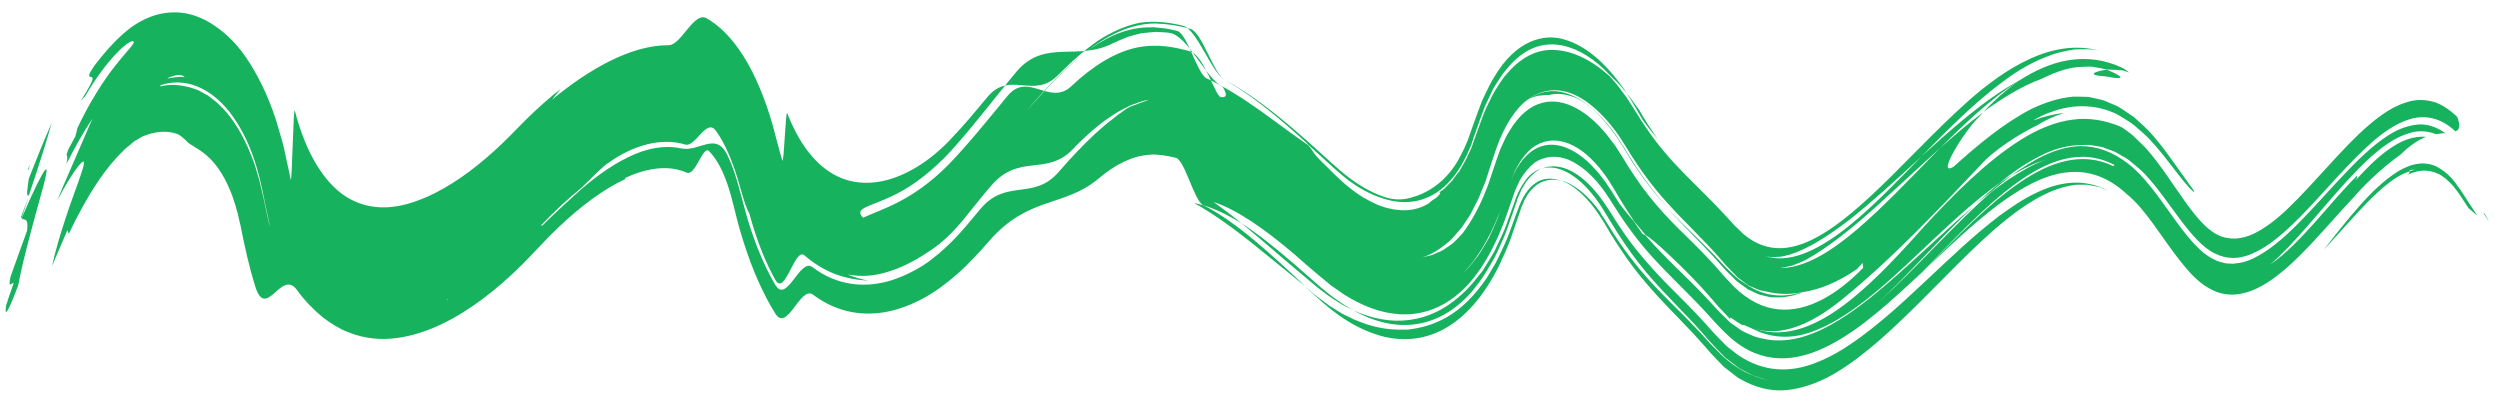 <svg width="149" height="24" viewBox="0 0 149 24" fill="none" xmlns="http://www.w3.org/2000/svg">
<path d="M1.7 11.742C1.47 12.359 1.25 12.947 1.25 12.947C1.26 12.967 1.28 12.976 1.29 12.996C1.44 12.545 1.57 12.134 1.7 11.742Z" fill="#16B25E"/>
<path d="M1.798 9.758C1.748 9.885 1.698 10.012 1.648 10.13C1.678 10.11 1.678 10.12 1.698 10.11C1.728 9.993 1.758 9.885 1.798 9.758Z" fill="#16B25E"/>
<path d="M1.288 13.006C1.428 13.163 1.728 12.908 1.608 13.77C1.358 14.436 0.878 15.798 0.628 16.494C0.448 17.316 0.748 16.758 0.808 16.895C0.568 17.581 0.318 18.286 0.348 18.345C0.268 18.982 0.588 18.325 1.078 17.032C1.428 15.171 2.238 12.379 2.608 11.008C2.788 10.303 2.848 9.94 2.668 10.156C2.498 10.381 2.068 11.184 1.288 13.006Z" fill="#16B25E"/>
<path d="M3.087 7.316C2.617 8.374 2.167 9.501 1.717 10.647C1.647 11.176 1.527 11.813 1.727 11.627C2.367 9.716 2.737 8.541 3.087 7.316Z" fill="#16B25E"/>
<path d="M143.6 10.215C143.6 10.166 143.63 10.097 143.94 10.117C143.82 10.127 143.72 10.185 143.6 10.215C143.6 10.274 143.62 10.352 143.47 10.43C144.05 10.146 144.68 10.058 145.3 10.352C145.46 10.401 145.61 10.548 145.76 10.646C145.91 10.773 146.06 10.93 146.21 11.086L146.43 11.371C146.5 11.459 146.57 11.557 146.65 11.684C146.81 11.919 146.97 12.164 147.12 12.399C147.31 12.566 147.49 12.722 147.65 12.85L147.06 11.958L146.77 11.508L146.62 11.282L146.48 11.096C146.13 10.557 145.74 10.234 145.35 9.999C144.56 9.549 143.72 9.735 142.92 10.215C142.12 10.714 141.34 11.459 140.61 12.291C139.87 13.124 139.17 14.016 138.5 14.887C139.48 13.829 140.28 12.889 141.08 12.076C141.48 11.674 141.87 11.292 142.29 10.969C142.71 10.626 143.14 10.371 143.6 10.215Z" fill="#16B25E"/>
<path d="M148.027 12.725C148.137 12.891 148.237 13.048 148.347 13.215C148.077 12.695 148.047 12.676 148.027 12.725Z" fill="#16B25E"/>
<path d="M87.588 17.082C86.358 18.395 85.148 18.914 83.998 19.071C82.848 19.218 81.738 18.983 80.648 18.493C81.788 19.13 82.978 19.463 84.178 19.345C85.379 19.227 86.598 18.659 87.718 17.386C87.998 17.043 88.268 16.691 88.528 16.289C88.658 16.073 88.778 15.858 88.908 15.642C89.038 15.427 89.158 15.211 89.268 14.957C89.488 14.447 89.728 13.987 89.908 13.409C90.068 12.948 90.228 12.508 90.378 12.057C90.458 11.743 90.588 11.547 90.688 11.283C90.818 11.097 90.918 10.852 91.058 10.715C91.188 10.529 91.338 10.421 91.478 10.284C91.549 10.215 91.628 10.196 91.698 10.137C91.778 10.098 91.849 10.039 91.928 10.02C91.579 10.137 91.238 10.323 90.958 10.695C90.678 11.068 90.428 11.508 90.239 12.116L89.698 13.605C89.498 14.095 89.268 14.535 89.058 14.996C88.828 15.387 88.588 15.789 88.348 16.161C88.088 16.465 87.838 16.818 87.588 17.082Z" fill="#16B25E"/>
<path d="M71.168 12.098C72.398 12.783 73.528 13.626 74.618 14.488C75.738 15.399 76.788 16.241 77.808 17.074C75.708 15.105 73.708 13.244 71.728 12.235C71.548 12.186 71.348 12.146 71.168 12.098Z" fill="#16B25E"/>
<path d="M74 13.312C75.15 14.253 76.24 15.223 77.31 16.114C77.58 16.34 77.84 16.555 78.1 16.78C78.23 16.888 78.36 16.996 78.49 17.104C78.63 17.211 78.77 17.329 78.92 17.436C79.21 17.662 79.5 17.848 79.78 18.024C80.07 18.22 80.36 18.338 80.65 18.485C80.33 18.299 80.01 18.122 79.69 17.877C79.37 17.662 79.06 17.407 78.75 17.152C78.19 16.663 77.63 16.173 77.08 15.693C76 14.762 74.96 13.93 74 13.312Z" fill="#16B25E"/>
<path d="M121.689 4.693C122.629 4.223 123.419 3.997 124.069 3.987C124.229 3.978 124.379 3.978 124.529 3.968C124.669 3.968 124.809 3.997 124.929 4.017C125.179 4.066 125.389 4.095 125.569 4.144C125.729 4.144 125.919 4.154 126.139 4.164C126.249 4.174 126.369 4.183 126.499 4.193C126.629 4.232 126.769 4.272 126.909 4.321C126.789 4.232 126.659 4.154 126.539 4.066C125.449 3.537 124.349 3.419 123.299 3.586C122.239 3.752 121.239 4.223 120.279 4.84C119.889 5.104 119.519 5.437 119.169 5.731C118.829 6.054 118.499 6.358 118.219 6.662C119.329 5.858 120.479 5.134 121.689 4.693Z" fill="#16B25E"/>
<path d="M125.569 4.152C124.879 4.25 124.729 4.377 124.809 4.436C124.899 4.515 125.239 4.525 125.579 4.564C126.259 4.711 126.969 4.74 125.569 4.152Z" fill="#16B25E"/>
<path d="M114.846 15.945C114.766 16.024 114.686 16.102 114.606 16.171C114.376 16.406 114.136 16.651 113.906 16.886C114.226 16.573 114.536 16.259 114.846 15.945Z" fill="#16B25E"/>
<path d="M95.549 7.141C95.729 7.357 95.919 7.563 96.099 7.817C96.279 8.052 96.459 8.307 96.629 8.591L96.879 8.993L97.099 9.355C97.239 9.6 97.399 9.825 97.549 10.05C98.149 10.952 98.769 11.716 99.419 12.412C98.759 11.677 98.129 10.873 97.519 9.953C97.369 9.718 97.219 9.492 97.069 9.247L96.849 8.885L96.589 8.473C96.249 7.925 95.889 7.474 95.519 7.073C94.789 6.279 94.039 5.76 93.279 5.535C92.529 5.319 91.759 5.427 91.059 5.936C91.269 5.819 91.479 5.75 91.699 5.701C91.909 5.701 92.119 5.642 92.329 5.662C92.749 5.544 93.269 5.584 93.839 5.799C94.399 6.034 94.989 6.485 95.549 7.141Z" fill="#16B25E"/>
<path d="M87.198 13.87C87.718 13.165 88.198 12.303 88.598 11.255C88.708 11.01 88.788 10.706 88.888 10.432L89.188 9.541C89.298 9.218 89.408 8.884 89.548 8.61C89.678 8.326 89.808 8.032 89.958 7.817C90.538 6.837 91.218 6.308 91.908 6.132C92.588 5.946 93.278 6.093 93.938 6.445C94.598 6.798 95.238 7.366 95.838 8.12L96.288 8.718L96.718 9.394C96.968 9.815 97.228 10.217 97.488 10.599C98.528 12.137 99.628 13.244 100.768 14.341C101.208 14.772 101.648 15.222 102.098 15.712C102.318 15.957 102.548 16.212 102.768 16.476C102.968 16.692 103.178 16.907 103.378 17.123C104.198 17.907 105.078 18.347 105.968 18.435C107.748 18.622 109.538 17.515 111.048 15.957L111.008 15.673L110.678 16.035C109.448 16.878 108.458 17.24 107.448 17.416C107.508 17.397 107.568 17.368 107.618 17.358C107.518 17.387 107.418 17.407 107.318 17.436C106.648 17.554 105.968 17.554 105.198 17.358L104.928 17.309C104.838 17.289 104.748 17.24 104.668 17.211C104.498 17.123 104.308 17.084 104.138 16.966L103.768 16.682L103.578 16.545L103.398 16.359C103.158 16.104 102.938 15.908 102.648 15.555C102.098 14.919 101.538 14.341 100.988 13.782C99.888 12.666 98.858 11.618 97.908 10.275C97.668 9.942 97.438 9.59 97.208 9.237L96.858 8.669L96.448 8.032C95.888 7.249 95.308 6.631 94.718 6.181C93.538 5.27 92.258 5.074 91.078 5.916C90.348 6.435 89.678 7.454 89.198 8.796C89.088 9.129 88.978 9.453 88.868 9.776L88.608 10.589C88.528 10.883 88.418 11.088 88.318 11.343C88.218 11.578 88.128 11.852 88.008 12.048L87.678 12.695C87.568 12.911 87.438 13.067 87.318 13.263L87.128 13.547C87.068 13.635 86.998 13.704 86.928 13.782C86.798 13.939 86.658 14.086 86.528 14.243C85.968 14.752 85.378 15.164 84.738 15.35C84.918 15.301 85.128 15.252 85.338 15.203C85.548 15.105 85.778 15.027 85.998 14.909C86.218 14.752 86.438 14.625 86.648 14.448C86.838 14.243 87.038 14.066 87.198 13.87ZM102.138 12.695C101.378 11.941 100.648 11.274 99.958 10.559C99.268 9.835 98.618 9.041 97.948 7.973C98.568 8.904 99.208 9.688 99.898 10.422C100.588 11.167 101.348 11.872 102.138 12.695ZM72.868 5.172C71.848 4.662 70.788 2.096 69.698 1.959C69.428 1.919 69.158 1.92 68.878 1.9L68.038 1.978C67.758 2.037 67.478 2.125 67.198 2.203C66.918 2.311 66.648 2.439 66.378 2.556C64.208 3.683 62.308 2.292 60.608 4.241C59.928 5.044 58.948 6.308 57.888 7.591C57.618 7.914 57.348 8.238 57.078 8.542C56.798 8.865 56.528 9.168 56.258 9.433C55.708 9.982 55.148 10.452 54.618 10.834C52.468 12.382 50.718 12.205 51.438 12.979C51.898 12.754 52.608 12.519 53.498 12.068C54.378 11.617 55.428 10.932 56.518 9.825C57.618 8.698 58.808 7.229 60.038 5.73C61.268 4.221 62.548 6.347 63.848 5.142C65.148 3.908 66.488 3.105 67.728 2.84C68.978 2.576 70.058 2.821 70.918 3.056C71.778 3.301 72.418 5.75 72.768 5.789C73.108 5.828 73.168 5.652 72.868 5.172ZM68.458 5.946C68.108 5.995 67.748 6.151 67.378 6.279C67.018 6.475 66.638 6.631 66.258 6.906C65.498 7.405 64.718 8.071 63.928 8.904C62.338 10.55 60.708 9.071 58.998 11.157C58.478 11.755 57.968 12.421 57.398 13.116C56.808 13.822 56.158 14.478 55.378 14.977C54.408 15.634 53.608 15.996 52.848 16.221C52.088 16.447 51.358 16.515 50.518 16.359C50.938 16.535 51.358 16.652 51.768 16.731C50.308 16.643 49.118 16.231 47.948 15.222C47.368 14.713 46.788 17.681 46.218 16.692C45.658 15.702 45.108 14.39 44.648 12.675C44.628 12.705 44.538 12.509 44.418 12.166C44.358 11.999 44.298 11.794 44.228 11.559C44.188 11.431 44.148 11.294 44.108 11.147C44.018 10.775 43.898 10.471 43.798 10.128C43.678 9.835 43.578 9.511 43.458 9.237C43.218 8.679 42.958 8.199 42.678 7.807C42.118 6.994 41.458 8.767 40.858 8.62C39.328 8.15 37.608 8.737 36.278 9.697C35.938 9.884 35.298 10.589 34.638 11.206C33.828 11.862 33.018 12.617 32.228 13.449C32.268 13.44 32.308 13.43 32.338 13.43C32.988 12.783 33.658 12.166 34.318 11.568C35.308 10.667 36.388 9.874 37.468 9.355C38.548 8.826 39.618 8.639 40.538 8.835C41.688 9.11 42.678 7.758 43.378 9.305C43.468 9.501 43.558 9.688 43.638 9.913L43.758 10.236L43.868 10.589C43.908 10.706 43.948 10.814 43.978 10.942L44.078 11.323L44.198 11.745L44.378 12.421C44.858 14.213 45.498 15.771 46.198 16.966C46.898 18.161 47.658 15.359 48.418 15.918C49.178 16.496 49.948 16.79 50.698 16.907C52.198 17.142 53.648 16.672 55.028 15.81C55.618 15.428 56.198 14.928 56.768 14.36C57.348 13.782 57.868 13.126 58.388 12.509C59.948 10.579 61.588 12.009 63.108 10.236C63.868 9.355 64.598 8.6 65.268 7.973C65.598 7.699 65.918 7.376 66.218 7.17C66.368 7.053 66.508 6.935 66.648 6.827C66.788 6.739 66.918 6.641 67.048 6.543C67.128 6.484 67.238 6.416 67.358 6.357C67.478 6.318 67.608 6.269 67.738 6.22C68.018 6.093 68.278 6.044 68.458 5.946ZM26.728 17.828C26.708 17.828 26.678 17.828 26.658 17.828C26.658 17.848 26.668 17.858 26.668 17.867C26.688 17.858 26.708 17.838 26.728 17.828ZM16.108 13.586C15.688 11.666 15.548 10.677 15.148 9.502C14.778 8.375 14.258 7.425 13.678 6.67C12.498 5.181 10.988 4.604 9.578 5.074C9.558 5.103 9.558 5.132 9.558 5.152C10.148 4.995 10.788 5.054 11.428 5.24C11.588 5.309 11.748 5.328 11.908 5.426C12.068 5.515 12.228 5.603 12.388 5.691C12.548 5.808 12.698 5.926 12.858 6.053C13.018 6.181 13.168 6.357 13.318 6.494C13.918 7.141 14.478 8.032 14.928 9.159C15.038 9.443 15.158 9.707 15.248 10.04L15.388 10.511L15.458 10.746L15.518 11L15.638 11.51L15.698 11.764L15.728 11.892L15.768 12.078C15.878 12.577 15.968 13.106 16.108 13.586ZM9.968 4.682C10.308 4.623 10.658 4.555 11.018 4.594C10.958 4.555 10.908 4.525 10.858 4.496C10.778 4.486 10.698 4.476 10.618 4.466C10.538 4.476 10.458 4.496 10.388 4.515C10.238 4.555 10.088 4.594 9.968 4.682ZM126.028 9.835C125.028 9.306 124.008 9.237 123.018 9.482C122.018 9.727 121.048 10.275 120.098 10.971C118.198 12.372 116.398 14.321 114.608 16.172C112.768 17.896 110.918 19.621 108.988 20.6C108.028 21.09 107.038 21.384 106.058 21.355C105.068 21.325 104.078 20.953 103.148 20.14C102.688 19.728 102.218 19.229 101.818 18.768C101.398 18.308 100.978 17.877 100.558 17.456C99.718 16.604 98.858 15.781 98.018 14.791C97.598 14.292 97.188 13.753 96.788 13.175C96.398 12.617 95.978 11.911 95.668 11.461C94.978 10.481 94.228 9.844 93.488 9.521C92.838 9.267 92.118 9.257 91.458 9.697C91.138 9.952 90.828 10.305 90.568 10.775C90.448 11.059 90.308 11.284 90.208 11.627C90.048 12.068 89.898 12.519 89.738 12.969C88.978 15.075 87.938 16.711 86.828 17.583C85.718 18.494 84.548 18.788 83.418 18.729C82.288 18.661 81.178 18.23 80.108 17.554C79.848 17.368 79.578 17.191 79.318 17.005C79.068 16.79 78.808 16.584 78.558 16.378C78.088 15.977 77.628 15.585 77.178 15.183C75.378 13.645 73.718 12.489 72.328 12.039C72.898 12.45 73.458 12.861 73.988 13.312C73.178 12.803 72.418 12.44 71.718 12.235C71.168 11.97 70.618 9.541 70.078 9.404C69.808 9.335 69.538 9.286 69.268 9.247C68.998 9.227 68.718 9.188 68.488 9.227C67.498 9.296 66.488 9.776 65.458 10.657C63.388 12.372 61.298 11.676 58.958 14.36C58.668 14.703 58.368 15.027 58.058 15.35C57.768 15.663 57.418 16.016 57.088 16.3C56.418 16.888 55.748 17.387 55.048 17.769C53.668 18.514 52.228 18.876 50.728 18.592C49.978 18.445 49.218 18.132 48.458 17.564C47.698 16.995 46.928 19.836 46.208 18.69C45.488 17.534 44.828 16.065 44.288 14.331C44.158 13.89 44.018 13.459 43.908 12.999L43.738 12.313L43.648 11.98C43.598 11.764 43.538 11.549 43.478 11.363C43.418 11.167 43.358 10.971 43.288 10.794C42.978 9.942 42.648 9.423 42.268 9.012C41.888 8.62 41.458 10.53 40.918 10.285C39.818 9.805 38.528 10.021 37.248 10.608C37.248 10.628 37.258 10.648 37.298 10.657C35.958 11.275 34.608 12.293 33.278 13.557C32.598 14.194 32.008 14.87 31.178 15.712C30.398 16.486 29.608 17.191 28.788 17.799C27.168 19.004 25.468 19.905 23.628 20.15C22.708 20.267 21.748 20.199 20.748 19.797C20.248 19.611 19.738 19.288 19.228 18.905C18.718 18.474 18.198 17.975 17.688 17.27C16.738 15.996 15.848 19.219 15.188 16.995C14.848 15.888 14.578 14.693 14.348 13.498L14.268 13.165C14.248 13.067 14.218 12.95 14.198 12.852C14.178 12.734 14.148 12.646 14.118 12.548C14.088 12.45 14.058 12.352 14.038 12.254C13.808 11.49 13.508 10.795 13.118 10.197C12.738 9.609 12.268 9.168 11.768 8.865C11.678 8.816 11.588 8.757 11.518 8.698C11.438 8.659 11.378 8.62 11.318 8.581C11.198 8.502 11.118 8.414 11.038 8.326C10.868 8.199 10.738 8.022 10.468 7.954C9.918 7.787 9.378 7.846 8.878 7.993C8.748 8.042 8.628 8.081 8.498 8.13L8.138 8.346C8.018 8.394 7.888 8.512 7.758 8.63C7.628 8.747 7.498 8.826 7.368 8.963C6.328 9.962 5.268 11.48 4.098 13.939C4.098 13.939 4.048 13.792 4.018 13.714C3.668 14.527 3.358 15.262 3.098 15.859C3.288 15.007 3.598 13.929 3.928 12.95C4.088 12.45 4.258 11.99 4.408 11.568C4.558 11.147 4.698 10.775 4.798 10.471C5.008 9.864 5.088 9.521 4.898 9.658C4.708 9.815 4.238 10.393 3.408 11.96C3.578 11.559 3.718 11.186 3.868 10.853C3.888 10.814 3.908 10.775 3.928 10.746C3.928 10.746 3.928 10.746 3.918 10.746C4.638 9.09 5.068 8.091 5.508 7.072C4.968 7.866 4.458 8.796 3.958 9.776C4.018 9.482 4.038 9.247 3.958 9.237C3.998 9.129 4.028 9.031 4.068 8.914C4.298 8.493 4.488 8.13 4.488 8.13C4.548 7.934 4.588 7.777 4.608 7.65C5.248 6.259 6.168 4.78 6.908 3.869C7.638 2.938 8.178 2.488 7.898 2.448C7.478 2.527 6.268 3.693 5.078 5.73C4.998 5.808 4.908 5.916 4.808 6.024C5.208 5.387 5.398 5.025 5.478 4.849C5.558 4.662 5.518 4.613 5.458 4.594C5.338 4.555 5.128 4.633 5.638 3.898C6.328 2.997 7.038 2.213 7.808 1.635C8.568 1.087 9.358 0.793 10.148 0.744C10.958 0.685 11.748 0.901 12.508 1.351C13.268 1.812 14.008 2.458 14.678 3.448C15.348 4.427 15.958 5.661 16.448 7.141L16.788 8.307C16.908 8.698 16.988 9.139 17.078 9.55L17.218 10.178L17.328 10.697C17.398 11.049 17.488 6.259 17.568 6.582C18.248 9.218 19.368 10.922 20.628 11.725C21.898 12.519 23.298 12.509 24.718 12.019C24.968 11.931 25.218 11.833 25.468 11.725C26.848 11.108 28.168 10.158 29.448 9.002C30.098 8.424 30.698 7.777 31.378 7.101C32.048 6.445 32.728 5.838 33.418 5.299C33.248 5.505 33.078 5.72 32.898 5.946C34.008 5.025 35.138 4.251 36.298 3.663C37.458 3.085 38.638 2.693 39.858 2.693C40.598 2.693 41.358 0.666 42.108 1.087C42.858 1.508 43.608 2.243 44.288 3.311C44.968 4.378 45.578 5.799 46.048 7.444L46.368 8.649C46.448 8.963 46.538 9.266 46.628 9.56C46.718 9.864 46.828 6.465 46.918 6.749C47.028 7.004 47.128 7.278 47.248 7.503C48.148 9.433 49.378 10.471 50.678 10.785C51.988 11.088 53.358 10.746 54.708 9.913C55.418 9.472 56.098 8.914 56.768 8.179C57.458 7.464 58.138 6.641 58.828 5.809C60.208 4.133 61.598 5.995 63.088 4.447C63.838 3.692 64.618 2.997 65.418 2.439C66.228 1.91 67.078 1.528 67.948 1.351C68.838 1.234 69.668 1.322 70.508 1.537C71.348 1.753 72.188 4.31 73.008 4.78C72.338 4.417 71.648 1.939 70.958 1.723C70.268 1.528 69.568 1.42 68.858 1.4C67.388 1.4 65.948 2.115 64.598 3.193C63.378 4.143 62.238 5.368 61.168 6.621C62.288 5.368 63.408 4.143 64.598 3.193C65.768 2.282 67.028 1.684 68.308 1.635L68.788 1.626C68.948 1.635 69.098 1.665 69.248 1.675C69.558 1.694 69.858 1.773 70.158 1.841C70.758 1.998 71.348 4.398 71.918 4.672C74.218 5.74 76.238 7.493 77.978 8.659C78.328 9.09 78.308 9.188 78.658 9.521C78.968 9.825 79.268 10.119 79.568 10.422C79.848 10.677 80.128 10.961 80.408 11.167C80.968 11.637 81.538 11.951 82.098 12.205C83.218 12.646 84.318 12.675 85.218 12.078C85.218 12.029 85.438 11.892 85.618 11.774C85.788 11.607 85.928 11.471 85.778 11.471C85.888 11.392 85.988 11.314 86.098 11.236C86.198 11.137 86.298 11.03 86.398 10.922L86.548 10.775L86.688 10.579C86.778 10.452 86.878 10.324 86.978 10.207C87.068 10.05 87.148 9.903 87.238 9.746C87.278 9.668 87.328 9.6 87.368 9.521L87.488 9.257C87.568 9.071 87.658 8.924 87.728 8.728C87.798 8.522 87.868 8.326 87.938 8.13L88.308 7.111C88.458 6.68 88.628 6.318 88.808 5.965C88.898 5.789 88.978 5.603 89.078 5.446L89.358 5.005C89.458 4.858 89.548 4.711 89.648 4.584L89.948 4.241C90.748 3.359 91.558 3.036 92.288 2.977C93.568 2.919 94.758 3.506 95.898 4.506C96.188 4.819 96.468 5.142 96.738 5.534C96.878 5.711 97.018 5.906 97.148 6.122L97.528 6.719C97.898 7.327 98.278 7.875 98.668 8.395C99.438 9.413 100.278 10.256 101.218 11.187C101.688 11.657 102.178 12.137 102.668 12.666L103.398 13.459C103.578 13.626 103.748 13.792 103.928 13.968C104.638 14.556 105.388 14.821 106.188 14.791C107.798 14.732 109.568 13.459 111.418 11.755C113.278 10.05 115.208 7.885 117.378 5.955C118.458 5.015 119.678 4.094 121.008 3.497C122.328 2.889 123.758 2.644 125.138 3.026C124.628 2.899 124.128 2.938 123.628 2.948C123.138 3.036 122.648 3.115 122.168 3.311C121.218 3.644 120.298 4.173 119.438 4.819C118.568 5.456 117.728 6.181 116.908 6.955C116.088 7.728 115.298 8.532 114.518 9.325C112.988 10.736 111.548 12.058 110.218 13.106C108.898 14.115 107.688 14.87 106.648 15.183C106.408 15.242 106.158 15.32 105.928 15.31C105.808 15.31 105.688 15.33 105.568 15.33L105.218 15.271C106.618 15.702 108.168 14.987 109.728 13.831C111.298 12.656 112.878 11 114.518 9.325C116.328 7.679 118.268 5.926 120.378 4.78C120.338 4.809 120.298 4.839 120.258 4.868C118.628 5.907 117.118 7.347 115.658 8.796C114.318 10.031 112.998 11.235 111.738 12.391C110.518 13.479 109.388 14.39 108.358 15.046C108.098 15.232 107.858 15.34 107.608 15.497C107.358 15.624 107.108 15.712 106.848 15.82C106.598 15.869 106.348 15.947 106.098 15.977C107.018 15.977 107.988 15.585 108.958 14.968C109.928 14.35 110.908 13.508 111.898 12.577C113.128 11.412 114.368 10.099 115.648 8.806C116.468 8.081 117.308 7.356 118.188 6.7C118.098 6.798 118.008 6.896 117.928 6.994C117.168 7.679 115.318 10.618 116.438 9.933C117.818 8.688 119.388 7.366 121.048 6.504C121.888 6.102 122.738 5.828 123.588 5.759C123.798 5.75 124.018 5.769 124.228 5.769C124.338 5.769 124.438 5.769 124.538 5.789C124.648 5.809 124.748 5.838 124.848 5.858C125.058 5.907 125.258 5.936 125.458 6.014C125.658 6.102 125.858 6.191 126.058 6.269C126.258 6.347 126.448 6.484 126.628 6.602C126.818 6.729 126.998 6.847 127.178 6.974C127.528 7.297 127.868 7.581 128.178 7.924C128.798 8.61 129.268 9.286 129.648 9.815C130.008 10.315 130.298 10.726 130.488 10.991C130.578 11.118 130.648 11.216 130.698 11.284C130.748 11.353 130.768 11.382 130.768 11.392C130.818 11.578 130.388 11.137 129.608 10.119C129.218 9.619 128.738 8.963 128.148 8.336C127.858 8.012 127.538 7.777 127.228 7.493C126.908 7.229 126.578 7.062 126.248 6.847C124.908 6.161 123.568 6.269 122.638 6.543C122.408 6.622 122.188 6.7 122.008 6.759C121.828 6.827 121.668 6.915 121.548 6.974C121.298 7.102 121.188 7.17 121.238 7.16C121.828 6.945 122.418 6.788 123.018 6.739C122.448 6.906 121.908 7.16 121.418 7.464C120.248 8.032 118.748 9.021 118.048 9.835C116.808 11.147 115.508 12.509 114.168 13.851C112.828 15.193 111.438 16.486 110.048 17.632C109.178 18.357 108.208 19.052 107.168 19.435C106.128 19.826 105.018 19.885 103.918 19.356C103.898 19.552 102.838 18.582 103.168 19.072C102.928 18.817 102.678 18.543 102.428 18.288C102.178 18.004 101.938 17.71 101.688 17.436C101.198 16.888 100.708 16.378 100.248 15.928C99.328 15.036 98.538 14.282 98.078 14.008C98.028 13.949 97.988 13.89 97.938 13.841C97.798 13.675 97.608 13.44 97.398 13.195C97.018 12.617 96.648 12.049 96.308 11.451C96.128 11.147 95.978 10.912 95.818 10.657C95.648 10.422 95.488 10.197 95.318 9.991C94.648 9.198 93.968 8.688 93.288 8.483C92.618 8.277 91.938 8.355 91.318 8.816C90.708 9.305 90.178 10.197 89.788 11.49C89.038 13.88 87.948 15.732 86.748 16.682C86.948 16.525 87.158 16.31 87.388 16.094C87.618 15.869 87.848 15.546 88.078 15.261C88.308 14.928 88.518 14.556 88.728 14.203C88.918 13.802 89.098 13.4 89.248 13.038C89.438 12.528 89.608 11.98 89.778 11.48C90.128 10.354 90.618 9.55 91.178 9.1C91.738 8.639 92.368 8.542 92.988 8.688C93.608 8.845 94.238 9.237 94.828 9.825L95.268 10.305L95.688 10.853L96.098 11.471L96.538 12.166C96.738 12.431 97.068 12.832 97.378 13.195C97.548 13.449 97.718 13.694 97.898 13.939C97.948 13.959 97.998 13.988 98.058 14.017C99.248 15.399 100.558 16.515 101.768 17.828C102.078 18.151 102.368 18.494 102.678 18.788C102.828 18.935 102.978 19.092 103.128 19.229C103.288 19.337 103.438 19.445 103.588 19.552C103.888 19.797 104.198 19.885 104.488 20.022C104.778 20.15 105.068 20.169 105.348 20.238C107.428 20.571 109.548 19.288 111.588 17.652C113.638 15.996 115.648 13.959 117.658 12.274C115.678 14.135 113.798 16.31 111.878 18.093C114.288 15.908 116.478 13.371 118.688 11.441C119.038 11.167 119.378 10.932 119.718 10.687C120.448 10.217 121.178 9.786 121.918 9.521C121.568 9.639 121.218 9.746 120.878 9.933C120.538 10.079 120.198 10.285 119.858 10.481C121.198 9.492 122.578 8.747 123.968 8.708C124.928 8.698 125.898 9.022 126.838 9.756C127.778 10.471 128.638 11.715 129.458 12.861C130.278 14.008 131.098 15.075 131.968 15.467C132.188 15.595 132.408 15.624 132.628 15.692C132.848 15.702 133.078 15.741 133.298 15.692C133.748 15.653 134.198 15.477 134.638 15.222C136.428 14.204 138.128 12.019 139.908 10.187C140.798 9.257 141.718 8.394 142.698 7.856C143.188 7.601 143.698 7.444 144.208 7.415C144.728 7.405 145.248 7.582 145.748 7.944C145.578 7.924 145.388 7.983 145.178 7.993C144.698 7.807 144.208 7.777 143.728 7.895C143.258 8.022 142.788 8.228 142.338 8.542C141.438 9.139 140.598 10.001 139.788 10.883C138.178 12.666 136.718 14.546 135.298 15.771C136.308 15.075 137.128 14.174 137.938 13.283C138.748 12.382 139.528 11.422 140.478 10.471C140.488 10.53 140.518 10.589 140.368 10.775C140.968 10.109 141.628 9.433 142.338 8.924C143.048 8.414 143.818 8.081 144.588 8.159C144.088 8.346 143.568 8.728 143.068 9.217C142.358 9.727 141.308 10.579 140.288 11.745C139.178 12.93 138.098 14.223 136.978 15.32C135.858 16.418 134.698 17.319 133.468 17.524C132.858 17.622 132.228 17.524 131.628 17.162C131.018 16.829 130.448 16.202 129.908 15.516C128.828 14.145 127.868 12.46 126.778 11.588C125.828 10.697 124.808 10.275 123.788 10.246C122.758 10.217 121.728 10.569 120.718 11.137C118.688 12.274 116.728 14.174 114.768 16.016C116.688 14.066 118.518 12.146 120.378 10.883C122.218 9.619 124.118 9.012 125.958 9.903L126.028 9.835Z" fill="#16B25E"/>
<path d="M119.187 10.9C119.957 10.254 120.747 9.724 121.557 9.313C122.367 8.882 123.197 8.657 124.037 8.647C124.197 8.647 124.367 8.627 124.527 8.637L125.017 8.716L125.257 8.755C125.337 8.774 125.417 8.813 125.497 8.843L125.977 9.019C126.137 9.078 126.297 9.196 126.457 9.284C126.617 9.382 126.777 9.45 126.937 9.587L127.407 9.979C127.567 10.107 127.717 10.244 127.867 10.41C129.307 11.948 130.567 14.417 131.997 15.103C132.707 15.465 133.467 15.455 134.217 15.122C134.977 14.799 135.727 14.231 136.487 13.515C137.997 12.105 139.487 10.205 141.097 8.725C141.897 7.981 142.747 7.364 143.637 7.099C144.527 6.835 145.477 7.011 146.337 7.824C146.577 7.765 146.667 7.52 146.447 6.962C145.947 6.492 145.417 6.139 144.897 6.032C144.377 5.914 143.847 5.943 143.357 6.12C142.357 6.433 141.457 7.187 140.597 7.981C138.887 9.627 137.337 11.615 135.787 12.947C135.007 13.594 134.237 14.084 133.487 14.192C133.107 14.25 132.747 14.211 132.387 14.094C132.207 14.015 132.037 13.937 131.857 13.809C131.687 13.692 131.507 13.545 131.337 13.369C130.637 12.683 129.927 11.566 129.137 10.44C128.747 9.881 128.327 9.313 127.877 8.813L127.197 8.147C126.967 7.922 126.727 7.785 126.497 7.609C126.437 7.579 126.377 7.55 126.317 7.521C125.487 7.187 124.537 6.991 123.537 7.129C122.527 7.256 121.477 7.677 120.437 8.333C118.357 9.636 116.337 11.694 114.627 13.555C112.917 15.475 111.207 17.297 109.437 18.512C107.667 19.716 105.797 20.285 103.977 19.325C105.277 20.167 106.627 20.255 107.927 19.795C109.237 19.344 110.497 18.472 111.747 17.444C114.217 15.386 116.617 12.712 119.187 10.9Z" fill="#16B25E"/>
<path d="M77.797 17.085C78.447 17.702 79.277 18.456 80.067 18.975C80.867 19.504 81.687 19.867 82.537 20.082C83.707 20.337 84.897 20.239 86.057 19.612C87.217 18.985 88.377 17.78 89.337 15.851C89.567 15.341 89.807 14.851 90.007 14.303C90.187 13.774 90.367 13.264 90.547 12.745C90.587 12.628 90.627 12.5 90.667 12.373C90.717 12.265 90.767 12.167 90.807 12.05C90.847 11.922 90.907 11.854 90.957 11.756C91.017 11.668 91.057 11.55 91.127 11.492C91.597 10.835 92.297 10.58 93.027 10.776C92.497 10.58 91.967 10.6 91.527 10.904C91.087 11.197 90.747 11.717 90.477 12.461C90.437 12.54 90.257 13.059 90.117 13.441C89.967 13.842 89.827 14.254 89.657 14.597C89.487 14.949 89.327 15.322 89.157 15.645L88.617 16.556C87.867 17.663 87.067 18.417 86.257 18.887C85.447 19.357 84.677 19.553 83.927 19.642C83.187 19.671 82.467 19.622 81.767 19.416C81.417 19.338 81.077 19.181 80.727 19.054C80.387 18.878 80.047 18.75 79.717 18.525L79.217 18.211L78.717 17.839L78.467 17.653L78.247 17.477C78.097 17.33 77.947 17.212 77.797 17.085Z" fill="#16B25E"/>
<path d="M95.396 12.678C94.656 11.639 93.826 10.963 93.036 10.748C93.836 11.042 94.656 11.806 95.356 12.883L95.626 13.305L95.966 13.883C96.196 14.255 96.426 14.627 96.666 14.97C97.136 15.675 97.626 16.312 98.116 16.88C99.096 18.036 100.046 18.937 100.946 19.907C101.166 20.152 101.396 20.397 101.616 20.651C101.726 20.779 101.826 20.896 101.956 21.043L102.356 21.465L102.756 21.876L103.176 22.199L103.596 22.523L104.016 22.748C104.946 23.218 105.896 23.365 106.806 23.208C107.726 23.061 108.616 22.699 109.466 22.189C111.176 21.151 112.776 19.633 114.336 18.095C115.896 16.547 117.406 14.941 118.936 13.618C120.466 12.296 122.016 11.267 123.566 11.032C123.746 10.993 123.916 11.022 124.096 11.012C124.276 11.003 124.446 11.002 124.616 11.051C124.786 11.081 124.966 11.11 125.136 11.159L125.646 11.375C124.246 10.611 122.766 10.806 121.316 11.512C120.586 11.855 119.866 12.354 119.146 12.873C118.426 13.432 117.706 14.03 116.996 14.676C115.576 15.959 114.146 17.37 112.706 18.633C111.256 19.868 109.786 21.024 108.246 21.611C106.716 22.229 105.106 22.199 103.576 21.151L103.016 20.72C102.826 20.573 102.656 20.358 102.466 20.181C102.086 19.809 101.796 19.437 101.466 19.094C100.826 18.389 100.166 17.752 99.506 17.086C98.846 16.42 98.176 15.695 97.516 14.872C97.186 14.46 96.866 14.02 96.556 13.549C96.396 13.314 96.246 13.079 96.096 12.834L95.866 12.472L95.666 12.178C94.646 10.65 93.446 9.807 92.386 9.925C92.226 9.925 92.066 9.993 91.906 10.042C92.856 9.778 93.956 10.405 94.906 11.58C95.146 11.874 95.376 12.197 95.596 12.56L95.766 12.844L95.976 13.187C96.116 13.422 96.256 13.647 96.396 13.863C96.956 14.745 97.536 15.538 98.126 16.243C99.306 17.644 100.466 18.692 101.546 19.936L101.956 20.407L102.426 20.906C102.586 21.063 102.746 21.249 102.906 21.376L103.406 21.759L103.656 21.945L103.906 22.082L104.406 22.346C104.746 22.473 105.086 22.581 105.426 22.65C104.476 22.493 103.516 22.013 102.606 21.161L101.936 20.485L101.366 19.858C100.976 19.446 100.586 19.045 100.196 18.653C99.406 17.869 98.566 17.056 97.736 16.057C97.316 15.558 96.906 15.009 96.506 14.431C96.306 14.127 96.106 13.833 95.916 13.52C95.826 13.373 95.706 13.187 95.636 13.069L95.406 12.727L95.396 12.678Z" fill="#16B25E"/>
<path d="M117.707 12.215C118.047 11.921 118.397 11.646 118.737 11.382C119.137 11.039 119.527 10.716 119.917 10.422C119.667 10.559 119.427 10.745 119.187 10.902C118.687 11.313 118.197 11.754 117.707 12.215Z" fill="#16B25E"/>
<path d="M107.427 17.427C107.387 17.427 107.347 17.437 107.297 17.447C106.227 17.741 105.137 17.672 104.107 16.967C103.927 16.849 103.747 16.732 103.577 16.605C103.397 16.458 103.227 16.282 103.047 16.115C102.877 15.968 102.657 15.713 102.457 15.508C102.257 15.292 102.047 15.077 101.837 14.871C101.007 14.028 100.177 13.264 99.387 12.422C100.097 13.215 100.847 13.95 101.597 14.734C101.967 15.125 102.347 15.527 102.707 15.948L102.847 16.105L102.967 16.223L103.207 16.458C103.367 16.614 103.517 16.791 103.687 16.889C103.847 17.006 104.007 17.124 104.167 17.241C104.327 17.32 104.497 17.398 104.657 17.467C104.817 17.555 104.977 17.594 105.137 17.624C105.297 17.653 105.457 17.721 105.607 17.721C105.927 17.721 106.227 17.751 106.537 17.672C106.687 17.633 106.837 17.633 106.987 17.575C107.147 17.535 107.287 17.476 107.427 17.427Z" fill="#16B25E"/>
<path d="M98.789 8.266C98.499 7.874 97.959 7.032 97.689 6.542L97.549 6.356L97.359 6.091C97.229 5.925 97.109 5.739 96.969 5.582C97.159 5.876 97.349 6.189 97.529 6.503L97.919 7.169C98.199 7.561 98.489 7.933 98.789 8.266Z" fill="#16B25E"/>
<path d="M78.007 8.658C78.397 9.02 78.787 9.373 79.177 9.726C79.367 9.892 79.567 10.088 79.747 10.235L80.277 10.676C80.977 11.214 81.697 11.597 82.407 11.822C83.817 12.292 85.217 12.037 86.307 10.901C86.857 10.343 87.307 9.569 87.687 8.628C87.767 8.364 87.857 8.119 87.947 7.864L88.197 7.159C88.297 6.885 88.397 6.611 88.497 6.346C88.607 6.101 88.717 5.866 88.837 5.621L89.007 5.268L89.197 4.965C89.317 4.769 89.447 4.573 89.577 4.387C89.707 4.22 89.837 4.073 89.967 3.916C91.037 2.721 92.127 2.516 93.127 2.712C94.127 2.927 95.067 3.534 95.947 4.475L96.467 4.984L96.977 5.582C95.857 3.907 94.637 2.78 93.287 2.369C92.617 2.153 91.907 2.183 91.177 2.506C90.457 2.829 89.697 3.486 89.037 4.622C88.867 4.877 88.717 5.21 88.557 5.533L88.327 6.013C88.257 6.189 88.187 6.375 88.127 6.552L87.927 7.1L87.777 7.512C87.727 7.659 87.667 7.815 87.617 7.972C87.417 8.589 87.157 9.089 86.897 9.569C86.357 10.489 85.657 11.107 84.917 11.469C84.627 11.616 84.237 11.763 83.847 11.841C83.457 11.92 83.037 11.89 82.717 11.802C81.947 11.587 81.177 11.165 80.427 10.607C79.717 10.078 78.877 9.255 78.077 8.55C76.457 7.11 74.787 5.729 73.047 4.788C74.707 5.739 76.307 7.1 77.877 8.521C77.917 8.57 77.957 8.609 78.007 8.658Z" fill="#16B25E"/>
</svg>
